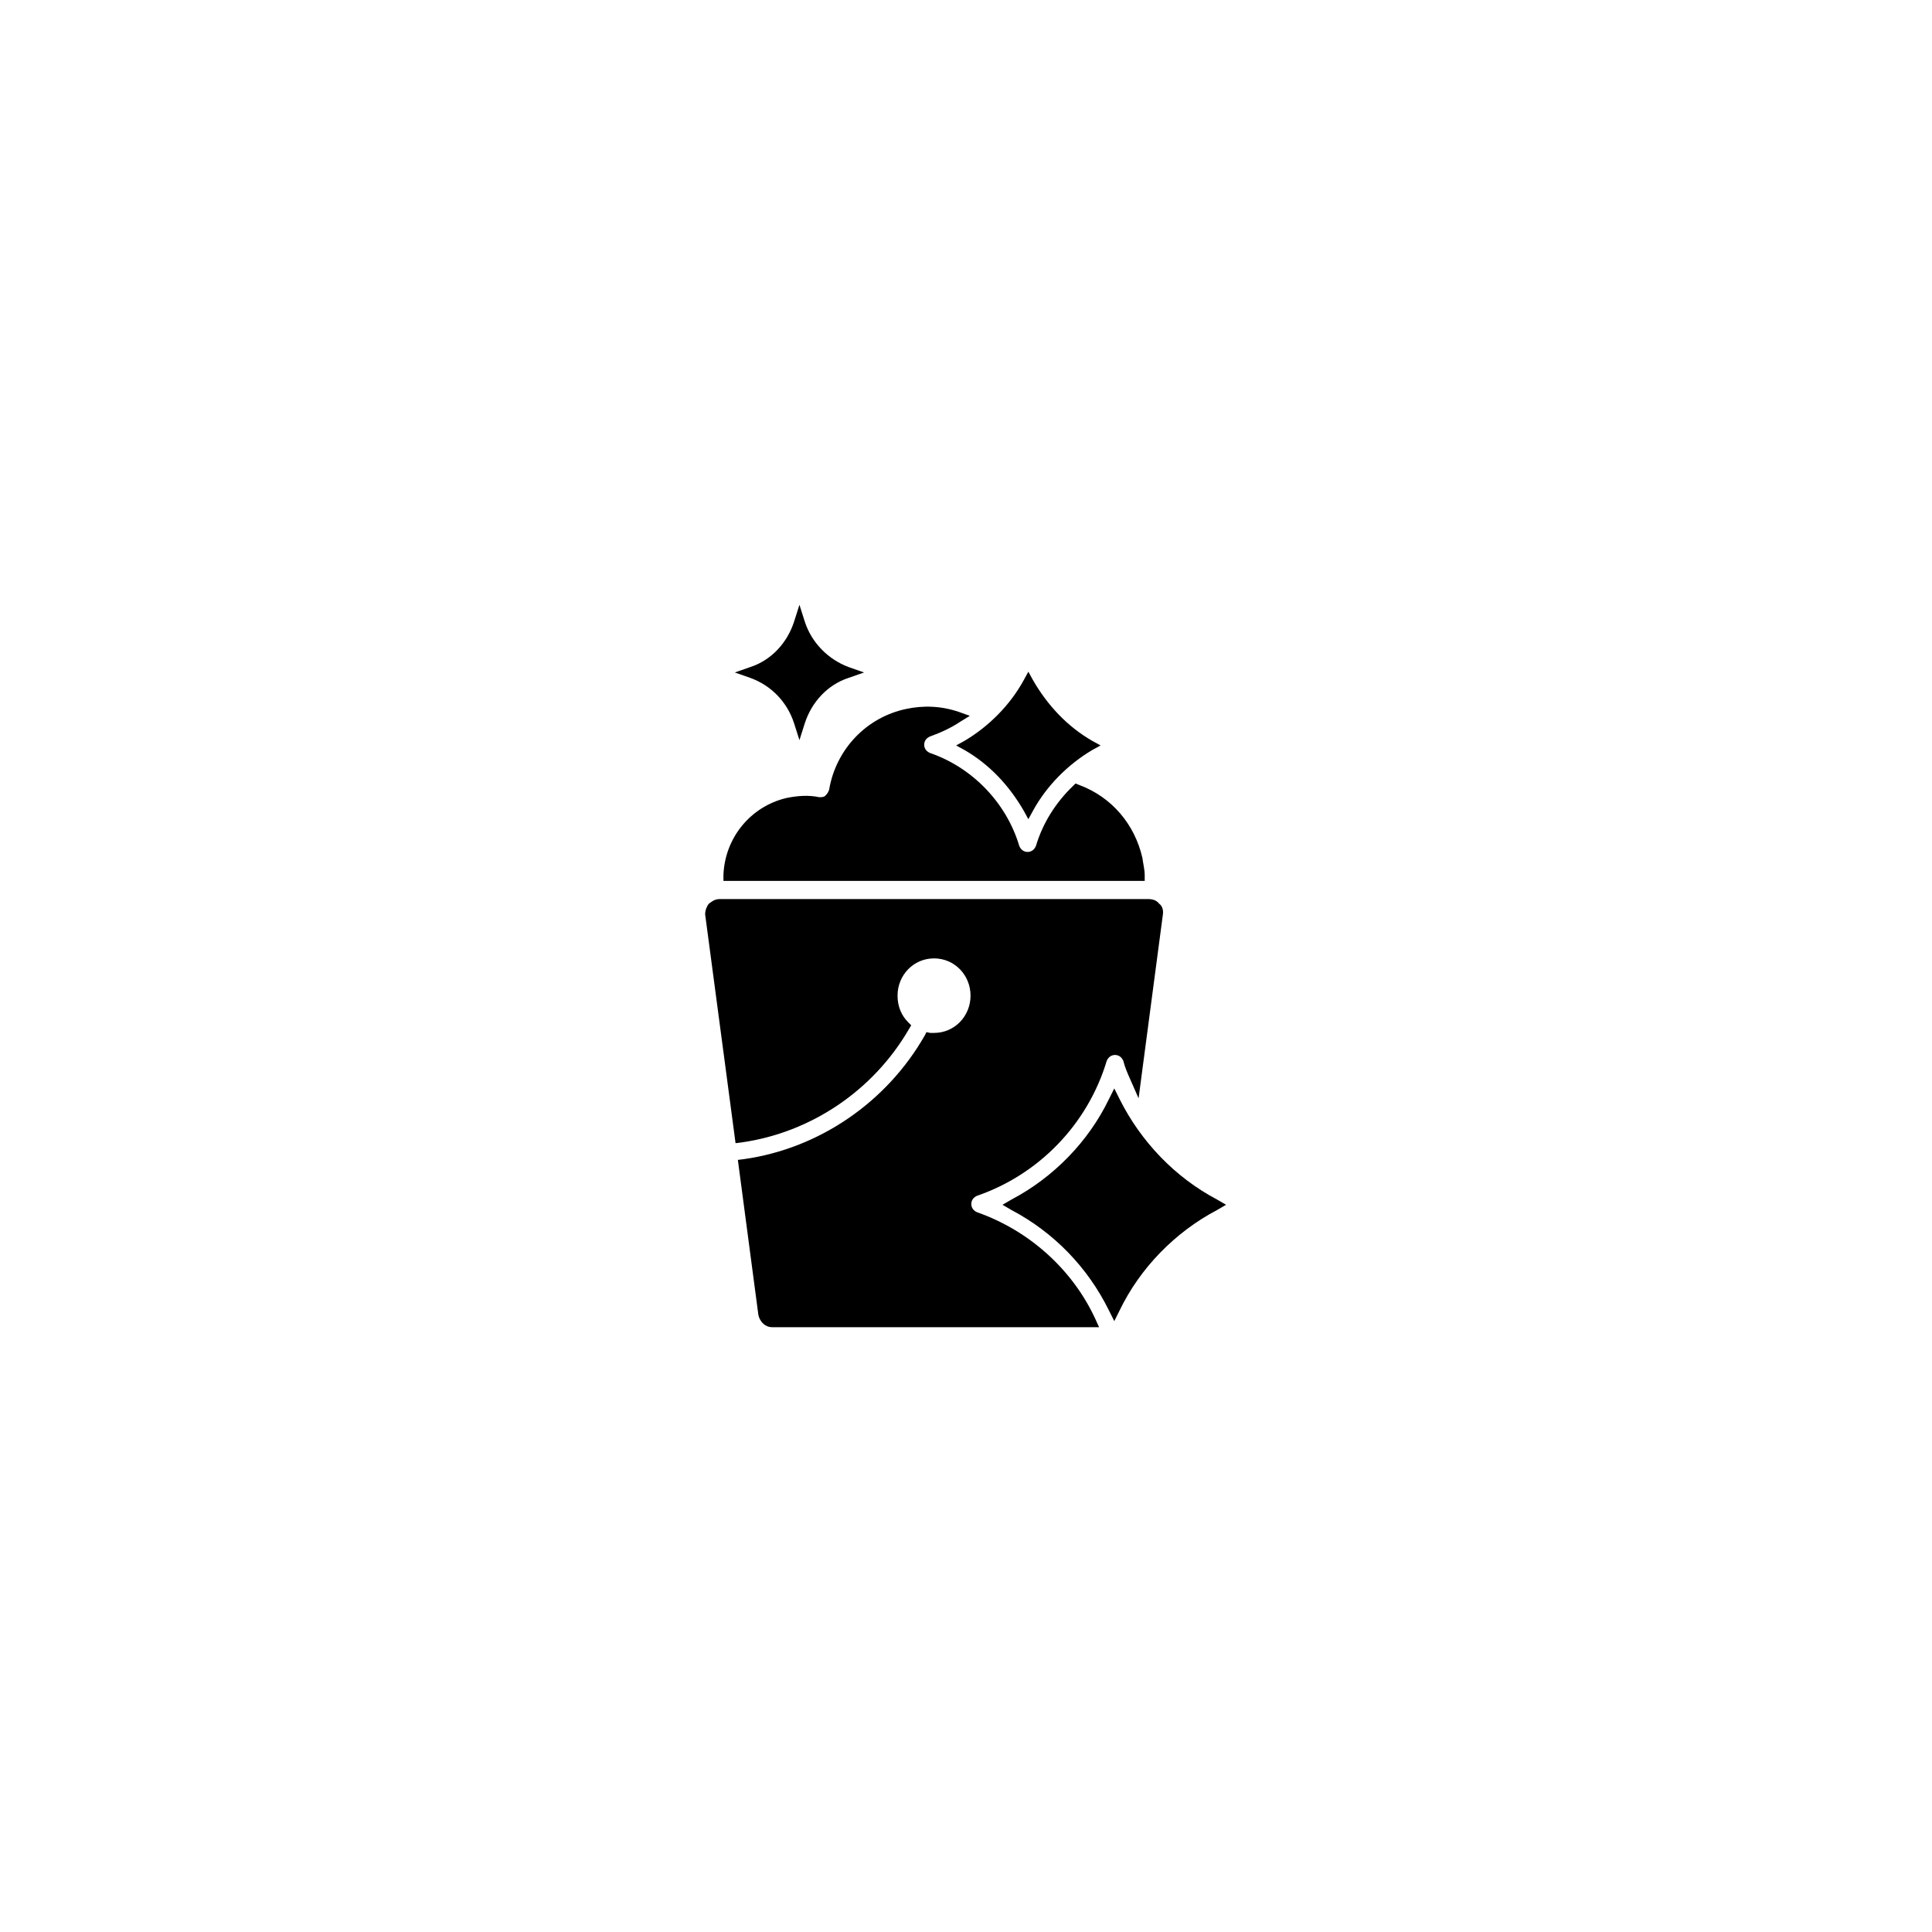 <?xml version="1.0" encoding="UTF-8"?>
<!-- Uploaded to: SVG Repo, www.svgrepo.com, Generator: SVG Repo Mixer Tools -->
<svg fill="#000000" width="800px" height="800px" version="1.1" viewBox="144 144 512 512" xmlns="http://www.w3.org/2000/svg">
 <g>
  <path d="m466.5 461.87c-11.082-5.844-20.152-15.316-25.797-26.602l-1.41-2.82-1.41 2.82c-5.441 11.285-14.711 20.758-25.797 26.602l-2.418 1.41 2.418 1.41c11.082 5.844 20.152 15.113 25.797 26.602l1.41 2.82 1.41-2.82c5.441-11.285 14.711-20.758 25.797-26.602l2.418-1.41z"/>
  <path d="m397.38 341.55 2.215 1.211c6.648 3.828 11.891 9.473 15.719 16.121l1.211 2.215 1.211-2.215c3.629-6.648 9.27-12.293 15.719-16.121l2.215-1.211-2.215-1.211c-6.648-3.828-11.891-9.473-15.719-16.121l-1.211-2.215-1.211 2.215c-3.629 6.648-9.27 12.293-15.719 16.121z"/>
  <path d="m354.45 335.71 1.41 4.434 1.41-4.434c1.812-5.644 6.047-10.277 11.688-12.09l4.031-1.41-4.031-1.41c-5.441-2.016-9.875-6.449-11.688-12.09l-1.41-4.434-1.41 4.434c-1.812 5.644-6.047 10.277-11.688 12.09l-4.031 1.41 4.031 1.41c5.644 2.016 9.875 6.449 11.688 12.09z"/>
  <path d="m403.02 465.29c-1.008-0.402-1.613-1.211-1.613-2.215 0-1.008 0.605-1.812 1.613-2.215 16.324-5.644 29.223-18.941 34.258-35.668 0.402-1.008 1.211-1.613 2.215-1.613 1.008 0 1.812 0.605 2.215 1.613 0.402 1.613 1.008 3.023 1.812 4.836l2.215 5.039 6.449-48.77c0.203-1.41-0.402-2.418-1.008-2.82-0.605-0.805-1.613-1.211-2.82-1.211h-113.66c-1.41 0-2.215 0.805-2.82 1.211-0.402 0.402-1.008 1.613-1.008 2.82l8.062 60.66 1.613-0.203c18.34-2.621 34.863-13.703 44.336-30.027l0.605-1.008-0.805-0.805c-1.812-1.812-2.82-4.231-2.82-7.055 0-5.441 4.231-9.875 9.672-9.875s9.672 4.434 9.672 9.875c0 5.441-4.231 9.875-9.672 9.875h-1.008l-1.008-0.203-0.402 0.805c-10.078 17.734-28.012 30.027-47.961 32.848l-1.613 0.203 5.441 41.109c0.402 1.812 1.812 3.223 3.629 3.223h86.656l-1.008-2.215c-6.047-13.102-17.531-23.379-31.238-28.215z"/>
  <path d="m447.36 376.02c0-1.613-0.402-3.023-0.605-4.637-2.016-8.867-8.062-16.121-16.727-19.348l-1.008-0.402-0.605 0.605c-4.637 4.434-8.062 9.875-9.875 15.922-0.402 1.008-1.211 1.613-2.215 1.613-1.008 0-1.812-0.605-2.215-1.613-3.426-11.488-12.496-20.758-23.578-24.586-1.008-0.402-1.613-1.211-1.613-2.215 0-1.008 0.605-1.812 1.613-2.215 2.82-1.008 5.441-2.215 7.859-3.828l2.621-1.613-2.82-1.008c-4.637-1.613-9.473-1.812-14.105-0.805-10.48 2.215-18.539 10.68-20.355 21.363-0.203 0.605-0.402 1.008-1.008 1.613-0.402 0.402-1.008 0.402-1.613 0.402-2.82-0.605-5.644-0.402-8.664 0.203-9.473 2.215-16.324 10.48-16.727 20.355v1.613h111.64z"/>
 </g>
</svg>